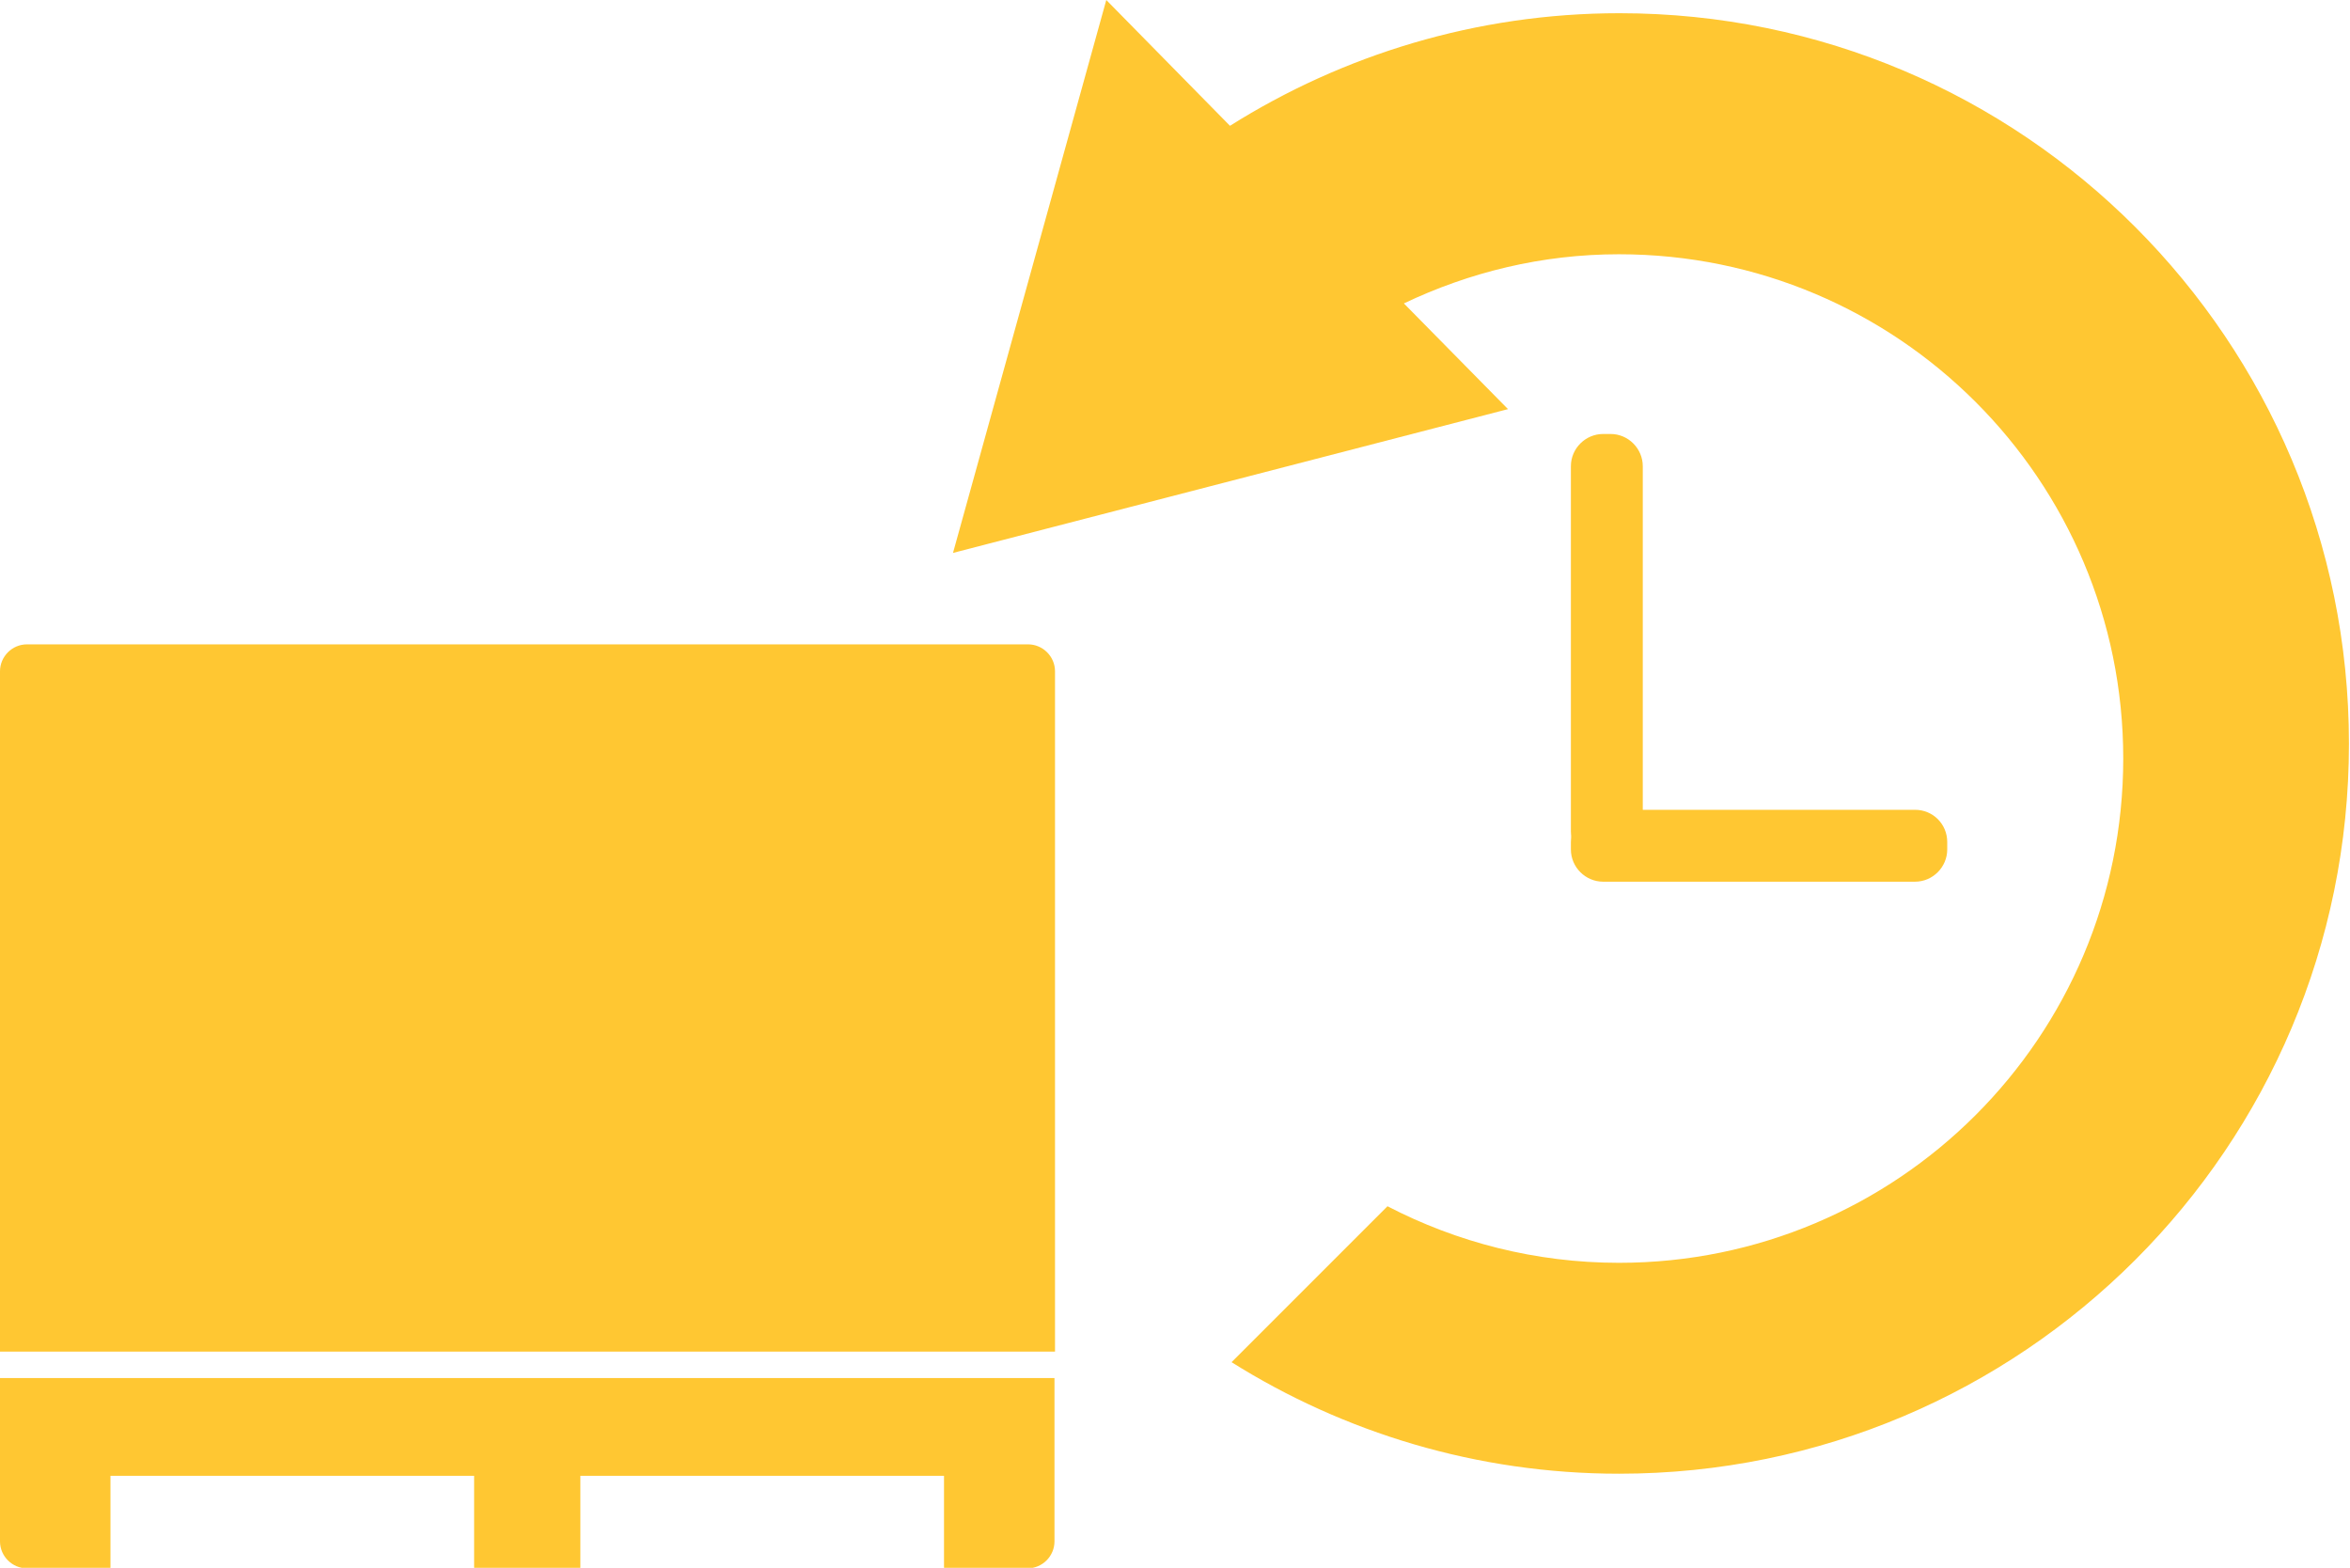 <?xml version="1.0" encoding="UTF-8"?><svg id="Vrstva_1" xmlns="http://www.w3.org/2000/svg" viewBox="0 0 44.46 29.66"><defs><style>.cls-1{fill:#ffc732;}</style></defs><path class="cls-1" d="M30.64,.25c-2.71,0-5.24,.79-7.37,2.13l-2.34-2.38-1.45,5.23-1.45,5.23,5.25-1.36,5.25-1.36-1.97-2c1.24-.59,2.61-.93,4.07-.93,5.27,0,9.54,4.27,9.54,9.54s-4.27,9.54-9.54,9.54c-1.58,0-3.07-.39-4.38-1.07l-2.95,2.95c2.12,1.33,4.64,2.11,7.33,2.11,7.63,0,13.81-6.18,13.81-13.81S38.27,.25,30.64,.25"/><path class="cls-1" d="M30.33,16.34h.14c.33,0,.61-.27,.61-.61v-6.91c0-.33-.27-.61-.61-.61h-.14c-.33,0-.61,.27-.61,.61v6.91c0,.34,.27,.61,.61,.61"/><path class="cls-1" d="M36.23,16.68h-5.9c-.33,0-.61-.27-.61-.61v-.14c0-.33,.27-.61,.61-.61h5.9c.34,0,.61,.27,.61,.61v.14c0,.33-.27,.61-.61,.61"/><path class="cls-1" d="M0,26.07v3.09c0,.28,.23,.51,.51,.51h1.58v-1.75h6.88v1.75h2.01v-1.75h6.88v1.75h1.58c.28,0,.51-.23,.51-.51v-3.09H0Z"/><path class="cls-1" d="M19.96,25.57V12.7c0-.28-.23-.51-.51-.51H.51c-.28,0-.51,.23-.51,.51v12.87H19.96Z"/></svg>